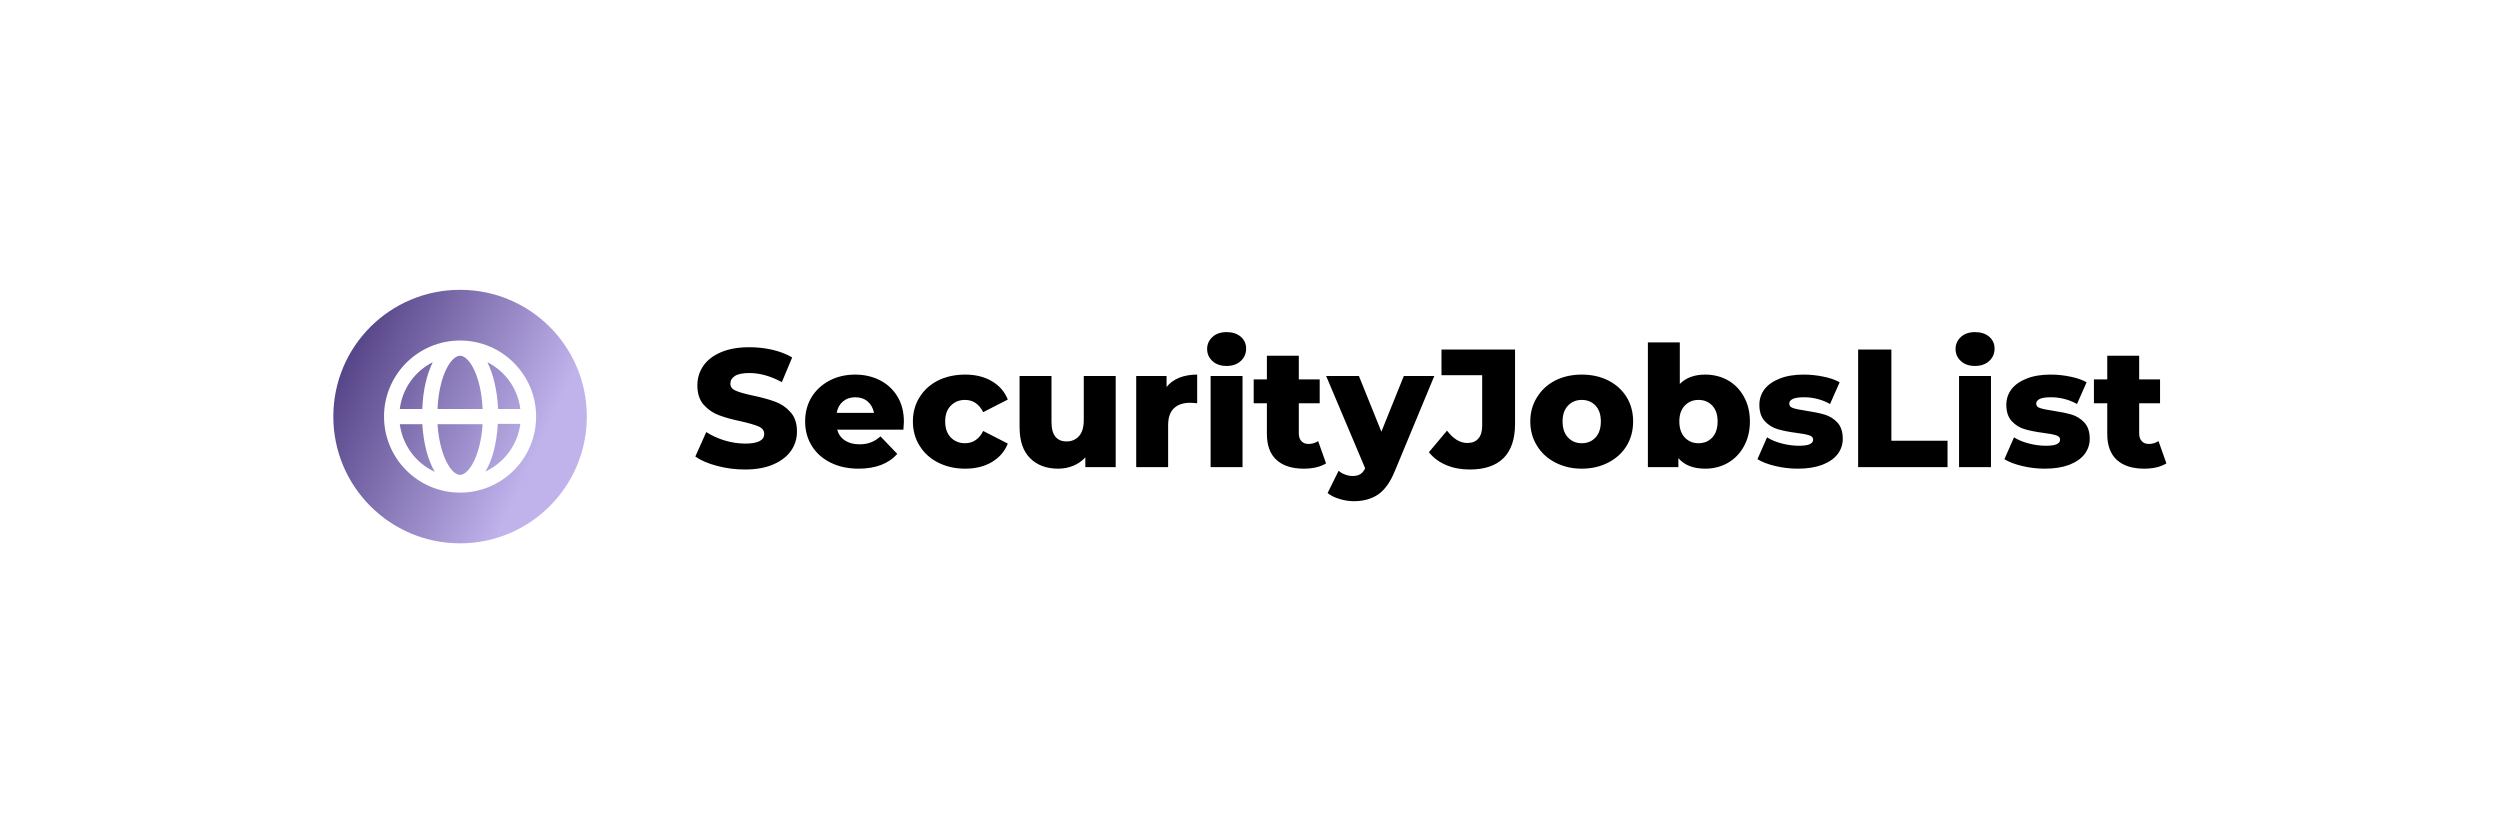 <svg data-v-fde0c5aa="" xmlns="http://www.w3.org/2000/svg" viewBox="0 100 300 100" class="iconLeft"><!----><defs data-v-fde0c5aa=""><!----></defs><rect data-v-fde0c5aa="" fill="transparent" x="0" y="0" width="500px" height="500px" class="logo-background-square"></rect><defs data-v-fde0c5aa=""><!----></defs><g data-v-fde0c5aa="" id="7b611188-b2dc-4d59-a527-deb048cb43ea" fill="#000000" transform="matrix(1.44,0,0,1.44,83.022,136.541)"><path d="M4.42 13.75L4.42 13.75Q3.23 13.75 2.11 13.45L2.11 13.45L2.11 13.45Q0.99 13.16 0.29 12.67L0.29 12.67L1.20 10.63L1.20 10.63Q1.86 11.06 2.73 11.33L2.73 11.33L2.73 11.33Q3.60 11.59 4.44 11.59L4.44 11.59L4.44 11.59Q6.03 11.59 6.03 10.79L6.03 10.79L6.03 10.79Q6.03 10.37 5.58 10.17L5.58 10.17L5.58 10.17Q5.12 9.97 4.12 9.74L4.12 9.74L4.12 9.74Q3.01 9.51 2.27 9.23L2.27 9.23L2.27 9.23Q1.53 8.96 0.99 8.36L0.99 8.36L0.99 8.36Q0.46 7.76 0.46 6.73L0.46 6.73L0.46 6.73Q0.46 5.84 0.95 5.12L0.95 5.12L0.95 5.12Q1.44 4.40 2.42 3.98L2.42 3.98L2.42 3.98Q3.39 3.56 4.80 3.56L4.80 3.56L4.80 3.56Q5.77 3.56 6.71 3.77L6.71 3.77L6.71 3.77Q7.64 3.99 8.36 4.41L8.36 4.41L7.50 6.47L7.50 6.47Q6.10 5.71 4.79 5.71L4.79 5.71L4.79 5.71Q3.96 5.71 3.58 5.96L3.58 5.96L3.58 5.96Q3.21 6.20 3.21 6.59L3.21 6.59L3.21 6.59Q3.21 6.99 3.65 7.18L3.65 7.18L3.65 7.18Q4.10 7.38 5.10 7.59L5.10 7.59L5.10 7.59Q6.22 7.83 6.95 8.10L6.95 8.10L6.95 8.10Q7.69 8.37 8.22 8.97L8.22 8.97L8.22 8.97Q8.76 9.56 8.76 10.58L8.76 10.58L8.76 10.58Q8.76 11.47 8.27 12.18L8.27 12.18L8.27 12.18Q7.78 12.89 6.80 13.32L6.80 13.32L6.80 13.32Q5.82 13.75 4.42 13.75L4.42 13.75ZM17.67 9.77L17.67 9.77Q17.67 9.80 17.63 10.43L17.63 10.43L12.11 10.43L12.11 10.43Q12.28 11.02 12.76 11.33L12.76 11.33L12.76 11.33Q13.24 11.65 13.97 11.65L13.97 11.65L13.97 11.65Q14.52 11.65 14.92 11.49L14.92 11.49L14.92 11.49Q15.32 11.34 15.72 10.99L15.72 10.99L17.12 12.45L17.12 12.45Q16.02 13.68 13.89 13.68L13.89 13.68L13.89 13.68Q12.56 13.68 11.55 13.17L11.55 13.17L11.55 13.17Q10.54 12.67 9.99 11.77L9.99 11.77L9.99 11.77Q9.44 10.88 9.44 9.74L9.44 9.74L9.44 9.74Q9.44 8.62 9.97 7.73L9.97 7.73L9.97 7.73Q10.51 6.85 11.47 6.34L11.47 6.34L11.47 6.34Q12.42 5.84 13.61 5.84L13.61 5.84L13.61 5.84Q14.74 5.84 15.67 6.31L15.67 6.31L15.67 6.31Q16.59 6.78 17.13 7.66L17.13 7.66L17.13 7.66Q17.67 8.55 17.67 9.77L17.67 9.77ZM13.62 7.73L13.62 7.73Q13.01 7.73 12.59 8.08L12.59 8.08L12.59 8.08Q12.18 8.43 12.07 9.03L12.07 9.03L15.18 9.03L15.18 9.03Q15.06 8.43 14.65 8.08L14.65 8.08L14.65 8.08Q14.24 7.73 13.62 7.73L13.62 7.73ZM22.78 13.68L22.78 13.68Q21.52 13.68 20.52 13.17L20.52 13.17L20.52 13.17Q19.53 12.67 18.98 11.77L18.98 11.77L18.98 11.77Q18.42 10.88 18.42 9.74L18.42 9.74L18.42 9.74Q18.42 8.61 18.98 7.72L18.98 7.72L18.98 7.72Q19.53 6.83 20.52 6.33L20.52 6.33L20.52 6.33Q21.52 5.84 22.78 5.84L22.78 5.84L22.78 5.84Q24.07 5.84 25.00 6.39L25.00 6.39L25.00 6.39Q25.94 6.94 26.33 7.92L26.33 7.92L24.28 8.97L24.28 8.97Q23.76 7.95 22.76 7.95L22.76 7.95L22.76 7.95Q22.05 7.95 21.58 8.43L21.58 8.43L21.58 8.43Q21.11 8.90 21.11 9.74L21.11 9.74L21.11 9.74Q21.11 10.60 21.58 11.08L21.58 11.08L21.58 11.08Q22.05 11.56 22.76 11.56L22.76 11.56L22.76 11.56Q23.76 11.56 24.28 10.54L24.28 10.54L26.33 11.59L26.33 11.59Q25.94 12.57 25.00 13.13L25.00 13.13L25.00 13.13Q24.07 13.68 22.78 13.68L22.78 13.68ZM32.66 5.96L35.32 5.96L35.32 13.55L32.79 13.55L32.79 12.74L32.79 12.74Q32.37 13.20 31.78 13.44L31.78 13.44L31.78 13.44Q31.19 13.68 30.53 13.68L30.53 13.68L30.53 13.68Q29.06 13.68 28.19 12.81L28.19 12.81L28.19 12.81Q27.31 11.94 27.31 10.21L27.31 10.21L27.31 5.96L29.97 5.96L29.97 9.77L29.97 9.77Q29.97 10.63 30.30 11.02L30.30 11.02L30.30 11.02Q30.62 11.41 31.23 11.41L31.23 11.41L31.23 11.41Q31.86 11.41 32.26 10.97L32.26 10.97L32.26 10.97Q32.66 10.53 32.66 9.62L32.66 9.62L32.66 5.96ZM39.56 6.87L39.56 6.87Q39.97 6.36 40.62 6.10L40.62 6.10L40.62 6.10Q41.27 5.84 42.11 5.84L42.11 5.84L42.11 8.23L42.11 8.23Q41.75 8.19 41.51 8.19L41.51 8.19L41.51 8.19Q40.66 8.19 40.17 8.65L40.17 8.65L40.17 8.65Q39.69 9.11 39.69 10.07L39.69 10.07L39.69 13.55L37.03 13.55L37.03 5.96L39.56 5.96L39.56 6.87ZM43.23 13.55L43.23 5.96L45.89 5.96L45.89 13.55L43.23 13.55ZM44.56 5.12L44.56 5.12Q43.83 5.12 43.39 4.72L43.39 4.72L43.39 4.72Q42.94 4.31 42.94 3.71L42.94 3.71L42.94 3.71Q42.94 3.11 43.39 2.70L43.39 2.70L43.39 2.70Q43.83 2.30 44.56 2.30L44.56 2.30L44.56 2.30Q45.29 2.30 45.74 2.68L45.74 2.68L45.74 2.68Q46.19 3.07 46.19 3.67L46.19 3.67L46.19 3.67Q46.19 4.30 45.74 4.71L45.74 4.71L45.74 4.71Q45.29 5.12 44.56 5.12L44.56 5.12ZM52.19 11.38L52.85 13.24L52.85 13.24Q52.51 13.45 52.03 13.57L52.03 13.57L52.03 13.57Q51.55 13.68 51.00 13.68L51.00 13.68L51.00 13.68Q49.52 13.68 48.72 12.95L48.72 12.95L48.72 12.95Q47.92 12.22 47.92 10.78L47.92 10.78L47.92 8.23L46.82 8.23L46.82 6.24L47.92 6.24L47.92 4.27L50.58 4.27L50.58 6.24L52.32 6.24L52.32 8.23L50.58 8.23L50.58 10.75L50.58 10.75Q50.58 11.16 50.80 11.39L50.80 11.39L50.80 11.39Q51.02 11.62 51.38 11.62L51.38 11.62L51.38 11.62Q51.84 11.62 52.19 11.38L52.19 11.38ZM59.33 5.96L61.87 5.96L58.59 13.86L58.59 13.86Q58.02 15.26 57.19 15.83L57.19 15.83L57.19 15.83Q56.36 16.39 55.17 16.39L55.17 16.39L55.17 16.39Q54.57 16.39 53.96 16.20L53.96 16.20L53.96 16.20Q53.35 16.02 52.98 15.71L52.98 15.71L53.90 13.85L53.90 13.85Q54.12 14.06 54.44 14.17L54.44 14.17L54.44 14.17Q54.75 14.29 55.08 14.29L55.08 14.29L55.08 14.29Q55.45 14.29 55.70 14.14L55.70 14.14L55.70 14.14Q55.94 13.99 56.11 13.65L56.11 13.65L52.86 5.96L55.59 5.96L57.46 10.60L59.33 5.96ZM64.82 13.75L64.82 13.75Q63.74 13.75 62.86 13.38L62.86 13.38L62.86 13.38Q61.98 13.01 61.42 12.31L61.42 12.31L62.93 10.51L62.93 10.51Q63.71 11.54 64.62 11.54L64.62 11.54L64.62 11.54Q65.23 11.54 65.54 11.17L65.54 11.17L65.54 11.17Q65.86 10.81 65.86 10.11L65.86 10.11L65.86 5.89L62.47 5.89L62.47 3.75L68.60 3.75L68.60 9.94L68.60 9.94Q68.60 11.84 67.64 12.80L67.64 12.80L67.64 12.80Q66.68 13.75 64.82 13.75L64.82 13.75ZM74.16 13.68L74.16 13.68Q72.94 13.68 71.96 13.17L71.96 13.17L71.96 13.17Q70.98 12.67 70.43 11.77L70.43 11.77L70.43 11.77Q69.87 10.88 69.87 9.74L69.87 9.74L69.87 9.74Q69.87 8.62 70.43 7.73L70.43 7.73L70.43 7.73Q70.98 6.83 71.95 6.33L71.95 6.33L71.95 6.33Q72.93 5.84 74.16 5.84L74.16 5.84L74.16 5.84Q75.39 5.84 76.37 6.33L76.37 6.33L76.37 6.33Q77.35 6.83 77.90 7.72L77.90 7.72L77.90 7.72Q78.44 8.61 78.44 9.74L78.44 9.74L78.44 9.74Q78.44 10.88 77.90 11.77L77.90 11.77L77.90 11.77Q77.35 12.67 76.37 13.17L76.37 13.17L76.37 13.17Q75.39 13.68 74.16 13.68L74.16 13.68ZM74.16 11.56L74.16 11.56Q74.86 11.56 75.31 11.08L75.31 11.08L75.31 11.08Q75.75 10.60 75.75 9.74L75.75 9.74L75.75 9.74Q75.75 8.90 75.31 8.43L75.31 8.43L75.31 8.43Q74.86 7.95 74.16 7.95L74.16 7.95L74.16 7.95Q73.46 7.95 73.01 8.43L73.01 8.43L73.01 8.43Q72.56 8.90 72.56 9.74L72.56 9.74L72.56 9.74Q72.56 10.60 73.01 11.08L73.01 11.08L73.01 11.08Q73.46 11.56 74.16 11.56L74.16 11.56ZM84.45 5.84L84.45 5.84Q85.48 5.84 86.33 6.31L86.33 6.31L86.33 6.31Q87.18 6.79 87.67 7.68L87.67 7.68L87.67 7.68Q88.17 8.57 88.17 9.74L88.17 9.74L88.17 9.74Q88.17 10.92 87.67 11.82L87.67 11.82L87.67 11.82Q87.18 12.71 86.33 13.20L86.33 13.20L86.33 13.20Q85.48 13.68 84.45 13.68L84.45 13.68L84.45 13.68Q82.95 13.68 82.21 12.80L82.21 12.80L82.21 13.55L79.67 13.55L79.67 3.16L82.33 3.16L82.33 6.62L82.33 6.62Q83.10 5.84 84.45 5.84L84.45 5.84ZM83.89 11.56L83.89 11.56Q84.59 11.56 85.04 11.08L85.04 11.08L85.04 11.08Q85.48 10.60 85.48 9.74L85.48 9.74L85.48 9.74Q85.48 8.90 85.04 8.43L85.04 8.43L85.04 8.43Q84.59 7.95 83.89 7.95L83.89 7.95L83.89 7.95Q83.19 7.95 82.74 8.43L82.74 8.43L82.74 8.43Q82.29 8.90 82.29 9.74L82.29 9.74L82.29 9.74Q82.29 10.60 82.74 11.08L82.74 11.08L82.74 11.08Q83.19 11.56 83.89 11.56L83.89 11.56ZM92.16 13.68L92.16 13.68Q91.21 13.68 90.29 13.46L90.29 13.46L90.29 13.46Q89.36 13.24 88.80 12.89L88.80 12.89L89.60 11.07L89.60 11.07Q90.12 11.40 90.83 11.58L90.83 11.58L90.83 11.58Q91.55 11.77 92.25 11.77L92.25 11.77L92.25 11.77Q92.89 11.77 93.16 11.64L93.16 11.64L93.16 11.64Q93.44 11.51 93.44 11.26L93.44 11.26L93.44 11.26Q93.44 11.00 93.11 10.90L93.11 10.90L93.11 10.90Q92.78 10.79 92.06 10.70L92.06 10.70L92.06 10.70Q91.15 10.58 90.52 10.40L90.52 10.40L90.52 10.40Q89.88 10.22 89.42 9.73L89.42 9.73L89.42 9.73Q88.96 9.24 88.96 8.36L88.96 8.36L88.96 8.36Q88.96 7.63 89.39 7.06L89.39 7.06L89.39 7.06Q89.82 6.50 90.66 6.17L90.66 6.17L90.66 6.17Q91.49 5.84 92.65 5.84L92.65 5.84L92.65 5.84Q93.48 5.84 94.29 6.01L94.29 6.01L94.29 6.01Q95.10 6.17 95.65 6.48L95.65 6.48L94.85 8.29L94.85 8.29Q93.84 7.73 92.67 7.73L92.67 7.73L92.67 7.73Q92.04 7.73 91.74 7.87L91.74 7.87L91.74 7.87Q91.45 8.02 91.45 8.26L91.45 8.26L91.45 8.26Q91.45 8.53 91.77 8.63L91.77 8.63L91.77 8.63Q92.09 8.74 92.83 8.85L92.83 8.85L92.83 8.85Q93.77 8.99 94.39 9.17L94.39 9.17L94.39 9.17Q95.00 9.35 95.46 9.83L95.46 9.83L95.46 9.83Q95.91 10.32 95.91 11.19L95.91 11.19L95.91 11.19Q95.91 11.90 95.48 12.47L95.48 12.47L95.48 12.47Q95.05 13.03 94.20 13.36L94.20 13.36L94.20 13.36Q93.35 13.68 92.16 13.68L92.16 13.68ZM97.19 13.55L97.19 3.75L99.96 3.75L99.96 11.35L104.64 11.35L104.64 13.55L97.19 13.55ZM105.60 13.55L105.60 5.96L108.26 5.96L108.26 13.55L105.60 13.55ZM106.93 5.12L106.93 5.12Q106.20 5.12 105.76 4.72L105.76 4.72L105.76 4.72Q105.31 4.31 105.31 3.71L105.31 3.71L105.31 3.71Q105.31 3.11 105.76 2.70L105.76 2.70L105.76 2.70Q106.20 2.30 106.93 2.30L106.93 2.30L106.93 2.30Q107.66 2.30 108.11 2.68L108.11 2.68L108.11 2.68Q108.56 3.07 108.56 3.67L108.56 3.67L108.56 3.67Q108.56 4.30 108.11 4.71L108.11 4.71L108.11 4.71Q107.66 5.12 106.93 5.12L106.93 5.12ZM112.74 13.68L112.74 13.68Q111.79 13.68 110.87 13.46L110.87 13.46L110.87 13.46Q109.94 13.24 109.38 12.89L109.38 12.89L110.18 11.07L110.18 11.07Q110.70 11.40 111.41 11.58L111.41 11.58L111.41 11.58Q112.13 11.77 112.83 11.77L112.83 11.77L112.83 11.77Q113.47 11.77 113.74 11.64L113.74 11.64L113.74 11.64Q114.02 11.51 114.02 11.26L114.02 11.26L114.02 11.26Q114.02 11.00 113.69 10.90L113.69 10.90L113.69 10.90Q113.36 10.79 112.64 10.70L112.64 10.70L112.64 10.70Q111.73 10.58 111.10 10.40L111.10 10.40L111.10 10.40Q110.46 10.22 110.00 9.73L110.00 9.73L110.00 9.73Q109.54 9.24 109.54 8.36L109.54 8.36L109.54 8.36Q109.54 7.63 109.97 7.06L109.97 7.06L109.97 7.06Q110.40 6.50 111.24 6.17L111.24 6.17L111.24 6.17Q112.07 5.84 113.23 5.84L113.23 5.84L113.23 5.84Q114.06 5.84 114.87 6.01L114.87 6.01L114.87 6.01Q115.68 6.17 116.23 6.48L116.23 6.48L115.43 8.29L115.43 8.29Q114.42 7.73 113.25 7.73L113.25 7.73L113.25 7.73Q112.62 7.73 112.32 7.87L112.32 7.87L112.32 7.87Q112.03 8.02 112.03 8.26L112.03 8.26L112.03 8.26Q112.03 8.53 112.35 8.63L112.35 8.63L112.35 8.63Q112.67 8.74 113.41 8.85L113.41 8.85L113.41 8.85Q114.35 8.99 114.97 9.17L114.97 9.17L114.97 9.17Q115.58 9.35 116.04 9.83L116.04 9.83L116.04 9.83Q116.49 10.32 116.49 11.19L116.49 11.19L116.49 11.19Q116.49 11.90 116.06 12.47L116.06 12.47L116.06 12.47Q115.63 13.03 114.78 13.36L114.78 13.36L114.78 13.36Q113.93 13.68 112.74 13.68L112.74 13.68ZM122.22 11.38L122.88 13.24L122.88 13.24Q122.54 13.45 122.06 13.57L122.06 13.57L122.06 13.57Q121.58 13.68 121.03 13.68L121.03 13.68L121.03 13.68Q119.55 13.68 118.75 12.95L118.75 12.95L118.75 12.95Q117.95 12.22 117.95 10.78L117.95 10.78L117.95 8.23L116.84 8.23L116.84 6.24L117.95 6.24L117.95 4.27L120.61 4.27L120.61 6.24L122.35 6.24L122.35 8.23L120.61 8.23L120.61 10.75L120.61 10.75Q120.61 11.16 120.83 11.39L120.83 11.39L120.83 11.39Q121.04 11.62 121.41 11.62L121.41 11.62L121.41 11.62Q121.87 11.62 122.22 11.38L122.22 11.38Z"></path></g><defs data-v-fde0c5aa=""><linearGradient data-v-fde0c5aa="" gradientTransform="rotate(25)" id="2245a387-db7a-45d4-ab51-5ecdce77d594" x1="0%" y1="0%" x2="100%" y2="0%"><stop data-v-fde0c5aa="" offset="0%" stop-color="#422F75" stop-opacity="1"></stop><stop data-v-fde0c5aa="" offset="100%" stop-color="#C0B3EC" stop-opacity="1"></stop></linearGradient></defs><g data-v-fde0c5aa="" id="c28e8b37-58b5-4831-b9b8-276de7e95160" stroke="none" fill="url(#2245a387-db7a-45d4-ab51-5ecdce77d594)" transform="matrix(0.338,0,0,0.338,38.309,133.089)"><path d="M50 5C25.1 5 5 25.1 5 50c0 24.8 20.1 45 45 45s45-20.2 45-45C95 25.1 74.9 5 50 5zm0 72c-14.9 0-27-12.1-27-27s12.1-27 27-27 27 12.1 27 27-12.1 27-27 27zm-9.7-46.3C34 33.9 29.5 40 28.6 47.3h8c.2-6.6 1.6-12.3 3.7-16.6zm9.7 40c3.1 0 7.3-6.8 8-18H42c.7 11.2 4.9 18 8 18zm-21.4-18c1 7.5 5.7 13.8 12.4 16.9-2.4-4.2-4-10-4.4-16.9h-8zm31.1-22c2.1 4.3 3.5 10 3.8 16.6h7.9C70.5 40 66 33.9 59.7 30.7zM50 28.4c-3.2 0-7.5 7.1-8 18.9h16c-.5-11.8-4.8-18.9-8-18.9zm9 41.1c6.6-3.1 11.4-9.3 12.4-16.9h-8c-.4 6.9-1.9 12.8-4.4 16.9z"></path></g><!----></svg>
